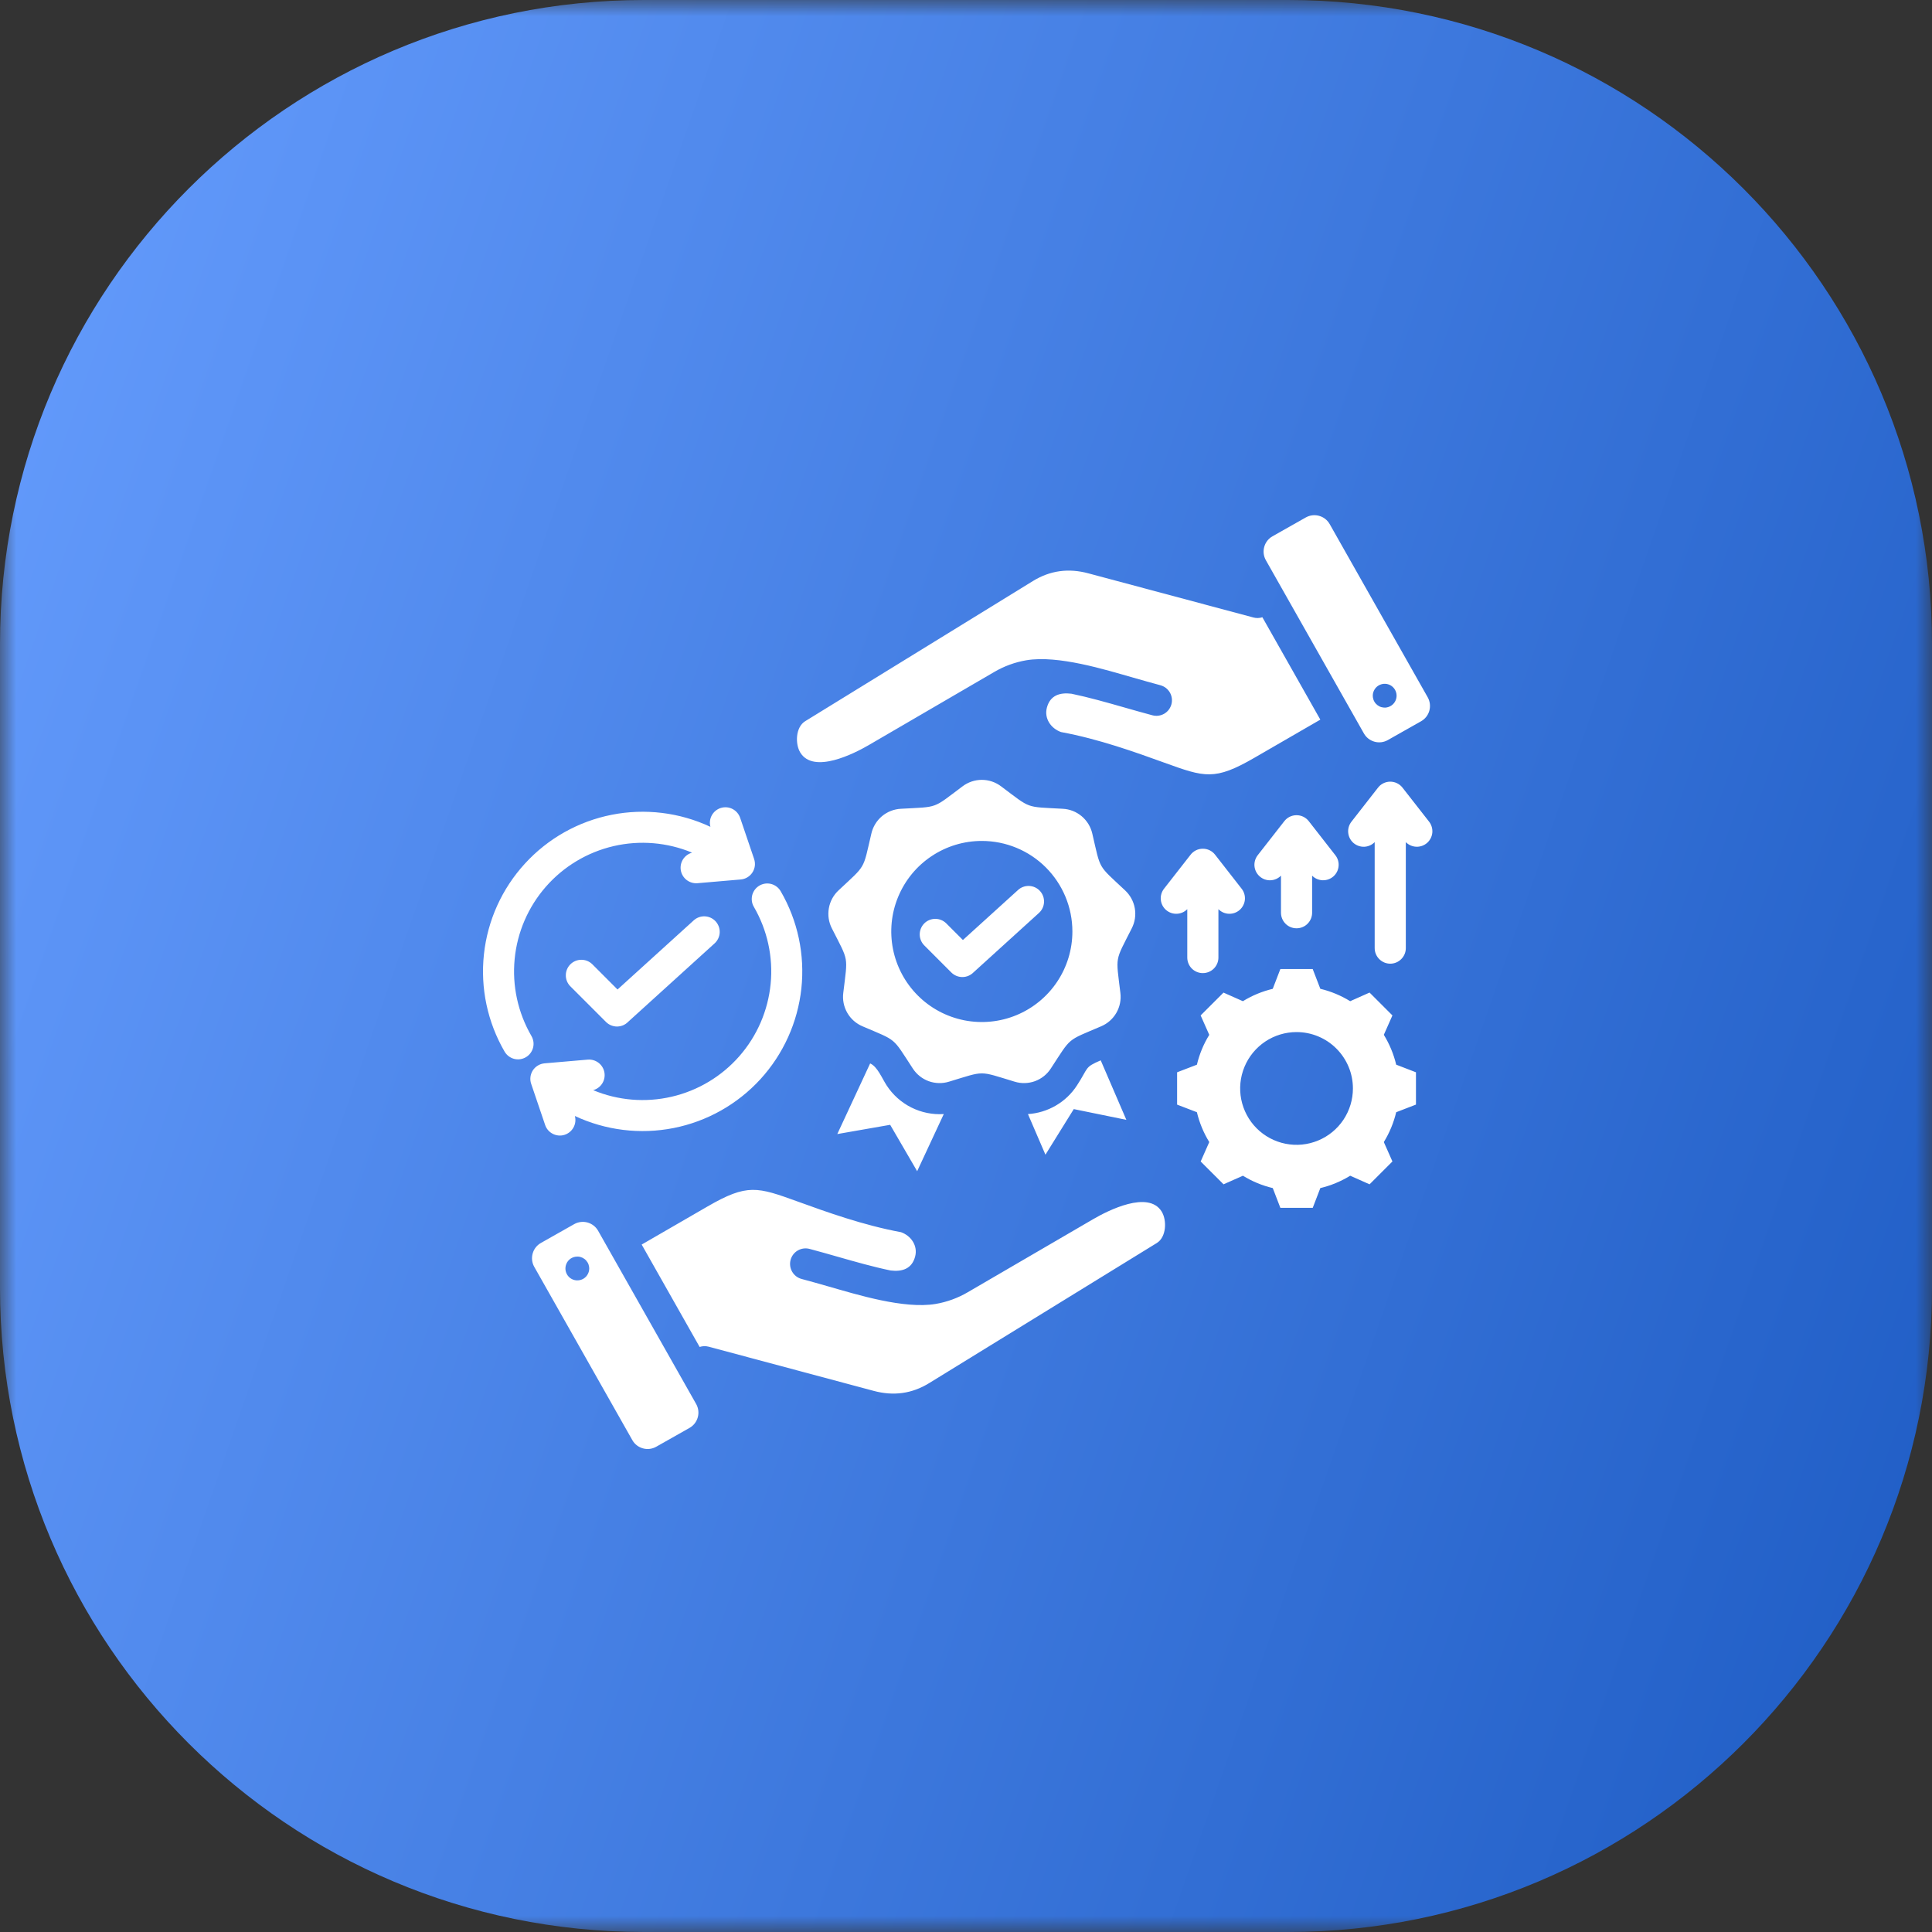 <?xml version="1.0" encoding="UTF-8"?>
<svg xmlns="http://www.w3.org/2000/svg" width="60" height="60" viewBox="0 0 60 60" fill="none">
  <rect x="0" y="0" width="60" height="60" fill="#333333" stroke="none"/>
  <g clip-path="url(#clip0_4065_51)">
    <mask id="mask0_4065_51" style="mask-type:luminance" maskUnits="userSpaceOnUse" x="0" y="0" width="60" height="60">
      <path d="M60 0H0V60H60V0Z" fill="white"></path>
    </mask>
    <g mask="url(#mask0_4065_51)">
      <path d="M40 0H20C8.954 0 0 8.954 0 20V40C0 51.046 8.954 60 20 60H40C51.046 60 60 51.046 60 40V20C60 8.954 51.046 0 40 0Z" fill="url(#paint0_linear_4065_51)"></path>
      <path fill-rule="evenodd" clip-rule="evenodd" d="M40.265 32.052C39.919 32.052 39.58 32.155 39.292 32.347C39.005 32.54 38.78 32.813 38.648 33.133C38.515 33.453 38.48 33.805 38.548 34.145C38.616 34.484 38.782 34.796 39.027 35.041C39.272 35.286 39.584 35.453 39.924 35.52C40.263 35.588 40.615 35.553 40.935 35.42C41.255 35.288 41.528 35.064 41.721 34.776C41.913 34.488 42.016 34.149 42.016 33.803C42.016 33.573 41.971 33.345 41.883 33.133C41.795 32.921 41.666 32.728 41.503 32.565C41.341 32.402 41.148 32.273 40.935 32.185C40.723 32.097 40.495 32.052 40.265 32.052ZM25.005 22.398C24.708 22.58 24.687 23.102 24.856 23.375C25.269 24.04 26.518 23.408 26.977 23.141L30.873 20.871C31.182 20.689 31.521 20.565 31.875 20.505C32.859 20.34 34.318 20.795 35.204 21.048C35.482 21.127 35.765 21.208 36.038 21.281C36.099 21.298 36.156 21.326 36.207 21.364C36.257 21.403 36.299 21.451 36.331 21.506C36.363 21.561 36.383 21.621 36.392 21.684C36.4 21.747 36.396 21.811 36.38 21.872C36.363 21.933 36.335 21.991 36.297 22.041C36.258 22.092 36.21 22.134 36.155 22.166C36.1 22.197 36.039 22.218 35.977 22.226C35.914 22.235 35.85 22.23 35.789 22.214C35.485 22.133 35.21 22.054 34.939 21.977C34.371 21.815 33.822 21.658 33.274 21.544C32.91 21.5 32.614 21.595 32.512 21.976C32.423 22.311 32.636 22.621 32.949 22.734C34.127 22.951 35.264 23.362 36.158 23.685C37.412 24.138 37.72 24.25 38.959 23.532L41.004 22.349L39.204 19.169C39.114 19.199 39.018 19.202 38.927 19.177L33.798 17.805C33.187 17.641 32.616 17.714 32.076 18.046C29.719 19.497 27.362 20.948 25.005 22.398ZM42.358 22.779L39.312 17.397C39.241 17.271 39.223 17.123 39.262 16.984C39.3 16.845 39.392 16.727 39.517 16.656L40.553 16.07C40.679 15.999 40.827 15.981 40.966 16.02C41.105 16.058 41.223 16.15 41.294 16.275L44.34 21.657C44.41 21.783 44.428 21.931 44.39 22.07C44.352 22.209 44.26 22.327 44.135 22.398L43.099 22.984C42.973 23.055 42.825 23.073 42.686 23.034C42.547 22.996 42.429 22.904 42.358 22.779ZM43.056 21.972C43.128 21.961 43.196 21.929 43.25 21.88C43.305 21.831 43.343 21.767 43.361 21.696C43.379 21.625 43.376 21.551 43.351 21.482C43.327 21.413 43.282 21.353 43.224 21.309C43.165 21.265 43.094 21.24 43.022 21.236C42.948 21.233 42.876 21.251 42.813 21.288C42.75 21.326 42.7 21.381 42.669 21.447C42.637 21.513 42.626 21.587 42.637 21.659C42.644 21.707 42.66 21.754 42.685 21.795C42.71 21.837 42.743 21.873 42.782 21.902C42.821 21.931 42.865 21.953 42.912 21.964C42.959 21.976 43.008 21.979 43.056 21.972ZM35.927 38.602C36.224 38.419 36.244 37.898 36.076 37.625C35.663 36.96 34.414 37.592 33.955 37.859L30.059 40.129C29.75 40.311 29.41 40.435 29.057 40.495C28.073 40.66 26.614 40.205 25.728 39.952C25.45 39.872 25.167 39.792 24.894 39.719C24.77 39.686 24.665 39.605 24.601 39.494C24.537 39.383 24.519 39.251 24.552 39.128C24.585 39.004 24.666 38.898 24.777 38.834C24.888 38.77 25.02 38.753 25.143 38.786C25.447 38.867 25.722 38.946 25.993 39.023C26.561 39.185 27.11 39.342 27.658 39.456C28.022 39.5 28.318 39.405 28.42 39.024C28.509 38.689 28.296 38.379 27.983 38.267C26.805 38.05 25.669 37.639 24.774 37.315C23.52 36.862 23.212 36.751 21.973 37.468L19.928 38.651L21.728 41.831C21.817 41.801 21.914 41.798 22.005 41.822L27.134 43.195C27.745 43.359 28.316 43.286 28.856 42.954C31.213 41.503 33.57 40.052 35.927 38.602ZM18.574 38.221L21.62 43.603C21.691 43.729 21.709 43.877 21.67 44.016C21.632 44.155 21.54 44.273 21.415 44.344L20.379 44.93C20.253 45.001 20.105 45.019 19.966 44.98C19.827 44.942 19.709 44.85 19.638 44.725L16.592 39.343C16.521 39.218 16.503 39.069 16.542 38.93C16.58 38.791 16.672 38.673 16.797 38.602L17.833 38.016C17.959 37.946 18.107 37.928 18.246 37.966C18.385 38.005 18.503 38.096 18.574 38.221ZM17.876 39.028C17.803 39.039 17.736 39.07 17.681 39.119C17.627 39.168 17.589 39.232 17.571 39.303C17.553 39.374 17.556 39.449 17.581 39.518C17.605 39.587 17.65 39.647 17.708 39.691C17.767 39.734 17.837 39.76 17.91 39.763C17.983 39.767 18.056 39.749 18.119 39.712C18.182 39.674 18.232 39.619 18.263 39.553C18.295 39.487 18.306 39.413 18.295 39.34C18.288 39.292 18.272 39.246 18.247 39.205C18.222 39.163 18.189 39.126 18.15 39.097C18.111 39.068 18.067 39.047 18.02 39.035C17.973 39.023 17.924 39.021 17.876 39.028ZM29.31 34.598C28.962 34.621 28.614 34.55 28.302 34.394C27.991 34.238 27.726 34.001 27.536 33.709C27.387 33.48 27.248 33.123 27.023 33.026L26.003 35.219L27.645 34.932L28.483 36.373L29.31 34.598ZM28.7 29.356C28.611 29.265 28.562 29.142 28.563 29.015C28.564 28.889 28.615 28.767 28.704 28.677C28.794 28.587 28.916 28.537 29.043 28.536C29.17 28.535 29.292 28.584 29.383 28.672L29.904 29.193L31.617 27.639C31.663 27.596 31.718 27.563 31.778 27.542C31.837 27.52 31.901 27.511 31.964 27.514C32.027 27.517 32.09 27.532 32.147 27.559C32.204 27.586 32.256 27.624 32.298 27.671C32.341 27.718 32.374 27.773 32.395 27.832C32.417 27.892 32.426 27.955 32.423 28.018C32.42 28.082 32.405 28.144 32.378 28.201C32.351 28.258 32.313 28.31 32.266 28.352L30.232 30.199C30.187 30.244 30.133 30.28 30.075 30.305C30.016 30.33 29.953 30.343 29.889 30.343C29.825 30.343 29.762 30.331 29.703 30.307C29.644 30.282 29.59 30.247 29.545 30.202L28.7 29.356ZM31.093 24.423C32.037 25.129 31.823 25.051 33 25.117C33.218 25.127 33.425 25.208 33.592 25.348C33.759 25.488 33.875 25.679 33.923 25.891C34.191 27.039 34.078 26.841 34.937 27.648C35.097 27.796 35.204 27.991 35.242 28.206C35.28 28.42 35.246 28.641 35.146 28.834C34.615 29.886 34.654 29.662 34.794 30.832C34.822 31.048 34.778 31.267 34.669 31.456C34.56 31.644 34.393 31.791 34.192 31.875C33.108 32.339 33.283 32.193 32.637 33.179C32.52 33.363 32.346 33.502 32.141 33.577C31.937 33.651 31.713 33.656 31.506 33.591C30.377 33.25 30.605 33.25 29.477 33.591C29.269 33.656 29.046 33.651 28.841 33.577C28.637 33.502 28.463 33.363 28.345 33.179C27.7 32.193 27.874 32.339 26.791 31.875C26.59 31.791 26.422 31.644 26.314 31.456C26.205 31.267 26.161 31.048 26.189 30.832C26.329 29.662 26.368 29.886 25.836 28.834C25.736 28.641 25.703 28.42 25.741 28.206C25.778 27.991 25.885 27.796 26.045 27.648C26.905 26.841 26.791 27.039 27.06 25.891C27.108 25.679 27.224 25.488 27.39 25.348C27.557 25.208 27.765 25.127 27.983 25.117C29.16 25.051 28.946 25.129 29.889 24.423C30.062 24.291 30.274 24.219 30.491 24.219C30.709 24.219 30.921 24.291 31.093 24.423ZM33.446 33.709C33.28 33.966 33.055 34.18 32.791 34.334C32.526 34.489 32.229 34.579 31.924 34.599L32.467 35.86L33.347 34.444L34.98 34.778L34.184 32.93C33.67 33.151 33.816 33.144 33.446 33.709ZM30.491 26.116C29.935 26.116 29.392 26.28 28.929 26.59C28.466 26.898 28.106 27.338 27.893 27.852C27.68 28.365 27.625 28.931 27.733 29.476C27.842 30.022 28.11 30.523 28.503 30.916C28.896 31.31 29.397 31.577 29.943 31.686C30.488 31.794 31.054 31.739 31.568 31.526C32.081 31.313 32.521 30.953 32.83 30.49C33.139 30.028 33.304 29.484 33.304 28.928C33.304 28.182 33.007 27.467 32.48 26.939C31.953 26.412 31.237 26.116 30.491 26.116ZM16.505 32.175C16.569 32.286 16.587 32.417 16.554 32.541C16.521 32.664 16.44 32.77 16.329 32.834C16.219 32.898 16.087 32.916 15.963 32.883C15.84 32.85 15.735 32.769 15.67 32.658C15.14 31.745 14.915 30.686 15.029 29.636C15.142 28.585 15.588 27.599 16.302 26.82C17.015 26.04 17.959 25.509 18.995 25.304C20.031 25.099 21.106 25.23 22.063 25.678C22.03 25.557 22.046 25.428 22.107 25.318C22.168 25.209 22.269 25.127 22.389 25.091C22.509 25.055 22.638 25.066 22.75 25.124C22.861 25.181 22.945 25.28 22.986 25.398L23.42 26.677C23.443 26.747 23.451 26.821 23.442 26.893C23.432 26.966 23.406 27.036 23.366 27.097C23.326 27.158 23.272 27.21 23.209 27.247C23.146 27.285 23.076 27.307 23.003 27.313L21.657 27.429C21.537 27.438 21.418 27.402 21.323 27.328C21.228 27.254 21.164 27.148 21.143 27.029C21.123 26.91 21.148 26.788 21.212 26.687C21.277 26.585 21.378 26.512 21.494 26.48C20.722 26.159 19.868 26.088 19.054 26.277C18.239 26.467 17.505 26.907 16.954 27.536C16.403 28.165 16.063 28.951 15.983 29.783C15.902 30.616 16.085 31.452 16.505 32.175ZM17.706 30.624L18.82 31.738C18.865 31.783 18.919 31.819 18.978 31.843C19.037 31.867 19.1 31.88 19.164 31.88C19.227 31.879 19.291 31.866 19.349 31.842C19.408 31.817 19.461 31.781 19.506 31.735L22.193 29.297C22.24 29.254 22.278 29.203 22.305 29.145C22.332 29.088 22.348 29.026 22.351 28.963C22.354 28.899 22.344 28.836 22.323 28.776C22.301 28.717 22.268 28.662 22.226 28.615C22.183 28.568 22.131 28.53 22.074 28.503C22.017 28.476 21.955 28.461 21.891 28.458C21.828 28.455 21.765 28.464 21.705 28.486C21.645 28.507 21.591 28.54 21.544 28.583L19.178 30.73L18.389 29.94C18.297 29.853 18.176 29.805 18.049 29.807C17.923 29.808 17.803 29.859 17.713 29.948C17.624 30.038 17.573 30.158 17.572 30.284C17.57 30.41 17.618 30.532 17.706 30.624ZM17.853 34.658C18.809 35.106 19.884 35.237 20.921 35.032C21.957 34.827 22.9 34.296 23.614 33.517C24.327 32.737 24.773 31.751 24.887 30.701C25 29.65 24.776 28.591 24.245 27.678C24.213 27.623 24.171 27.575 24.121 27.537C24.071 27.498 24.013 27.47 23.952 27.453C23.891 27.437 23.827 27.433 23.764 27.441C23.702 27.45 23.641 27.47 23.586 27.502C23.532 27.534 23.483 27.576 23.445 27.626C23.407 27.677 23.378 27.734 23.362 27.795C23.346 27.856 23.342 27.92 23.35 27.983C23.358 28.046 23.379 28.106 23.411 28.161C23.831 28.884 24.014 29.721 23.933 30.553C23.852 31.386 23.512 32.172 22.961 32.801C22.41 33.43 21.675 33.87 20.861 34.059C20.046 34.249 19.193 34.178 18.421 33.856C18.537 33.825 18.637 33.751 18.702 33.65C18.767 33.548 18.791 33.427 18.771 33.308C18.751 33.19 18.687 33.083 18.592 33.009C18.498 32.935 18.379 32.899 18.259 32.907L16.913 33.023C16.84 33.029 16.769 33.052 16.706 33.09C16.643 33.127 16.59 33.178 16.549 33.239C16.509 33.301 16.484 33.37 16.474 33.443C16.465 33.516 16.472 33.59 16.496 33.659L16.93 34.938C16.97 35.057 17.055 35.155 17.167 35.212C17.278 35.269 17.407 35.281 17.527 35.245C17.647 35.208 17.748 35.127 17.809 35.017C17.87 34.908 17.886 34.779 17.853 34.658ZM38.561 27.601C38.637 27.698 38.672 27.82 38.661 27.942C38.649 28.064 38.591 28.178 38.499 28.259C38.407 28.34 38.287 28.383 38.164 28.378C38.041 28.374 37.925 28.323 37.839 28.235V29.738C37.839 29.866 37.788 29.989 37.697 30.08C37.606 30.17 37.483 30.221 37.355 30.221C37.227 30.221 37.104 30.17 37.013 30.08C36.923 29.989 36.872 29.866 36.872 29.738V28.235C36.785 28.323 36.669 28.374 36.546 28.378C36.423 28.383 36.304 28.34 36.211 28.259C36.119 28.178 36.061 28.065 36.05 27.942C36.038 27.82 36.074 27.698 36.149 27.601L36.97 26.55C37.014 26.491 37.072 26.443 37.138 26.409C37.204 26.376 37.277 26.358 37.351 26.358C37.425 26.357 37.498 26.373 37.564 26.405C37.631 26.437 37.689 26.484 37.735 26.543L38.561 27.601ZM41.471 26.56C41.547 26.656 41.583 26.779 41.571 26.901C41.56 27.023 41.502 27.137 41.41 27.218C41.317 27.299 41.197 27.342 41.074 27.337C40.952 27.333 40.835 27.282 40.749 27.194V28.346C40.749 28.474 40.698 28.597 40.607 28.688C40.517 28.779 40.394 28.829 40.265 28.829C40.137 28.829 40.014 28.779 39.924 28.688C39.833 28.597 39.782 28.474 39.782 28.346V27.194C39.696 27.282 39.579 27.333 39.456 27.338C39.333 27.342 39.214 27.3 39.121 27.218C39.029 27.137 38.971 27.024 38.959 26.901C38.948 26.779 38.984 26.657 39.059 26.56L39.88 25.509C39.925 25.45 39.982 25.401 40.048 25.368C40.114 25.335 40.187 25.317 40.261 25.317C40.335 25.316 40.408 25.332 40.474 25.364C40.541 25.396 40.599 25.443 40.645 25.502L41.471 26.56ZM44.382 25.518C44.457 25.615 44.493 25.738 44.482 25.86C44.47 25.982 44.412 26.096 44.32 26.177C44.227 26.258 44.108 26.301 43.985 26.296C43.862 26.292 43.745 26.241 43.659 26.153V29.444C43.659 29.573 43.608 29.695 43.517 29.786C43.427 29.877 43.304 29.928 43.176 29.928C43.047 29.928 42.925 29.877 42.834 29.786C42.743 29.695 42.692 29.573 42.692 29.444V26.153C42.606 26.241 42.489 26.292 42.367 26.297C42.244 26.301 42.124 26.258 42.031 26.177C41.939 26.096 41.881 25.983 41.87 25.86C41.858 25.738 41.894 25.616 41.97 25.519L42.791 24.467C42.835 24.408 42.892 24.36 42.958 24.327C43.024 24.294 43.097 24.276 43.171 24.275C43.245 24.275 43.318 24.291 43.385 24.323C43.451 24.355 43.51 24.402 43.555 24.46L44.382 25.518ZM41.004 30.708C41.331 30.786 41.644 30.916 41.931 31.093L42.533 30.825L43.243 31.535L42.976 32.137C43.152 32.424 43.282 32.737 43.36 33.064L43.974 33.301V34.304L43.36 34.541C43.282 34.868 43.152 35.181 42.976 35.468L43.243 36.07L42.533 36.78L41.931 36.513C41.645 36.689 41.332 36.819 41.004 36.897L40.768 37.511H39.763L39.527 36.897C39.199 36.819 38.886 36.689 38.6 36.513L37.998 36.78L37.288 36.071L37.555 35.468C37.379 35.182 37.249 34.869 37.171 34.541L36.556 34.305V33.301L37.171 33.065C37.249 32.737 37.378 32.424 37.555 32.138L37.287 31.535L37.997 30.826L38.599 31.093C38.886 30.916 39.199 30.787 39.526 30.709L39.763 30.094H40.767L41.004 30.708Z" fill="white"></path>
    </g>
  </g>
  <defs>
    <linearGradient id="paint0_linear_4065_51" x1="58.987" y1="60" x2="-12.254" y2="35.201" gradientUnits="userSpaceOnUse">
      <stop stop-color="#1E5CC4"></stop>
      <stop offset="1" stop-color="#669DFE"></stop>
    </linearGradient>
    <clipPath id="clip0_4065_51">
      <rect width="60" height="60" fill="white"></rect>
    </clipPath>
  </defs>
</svg>
